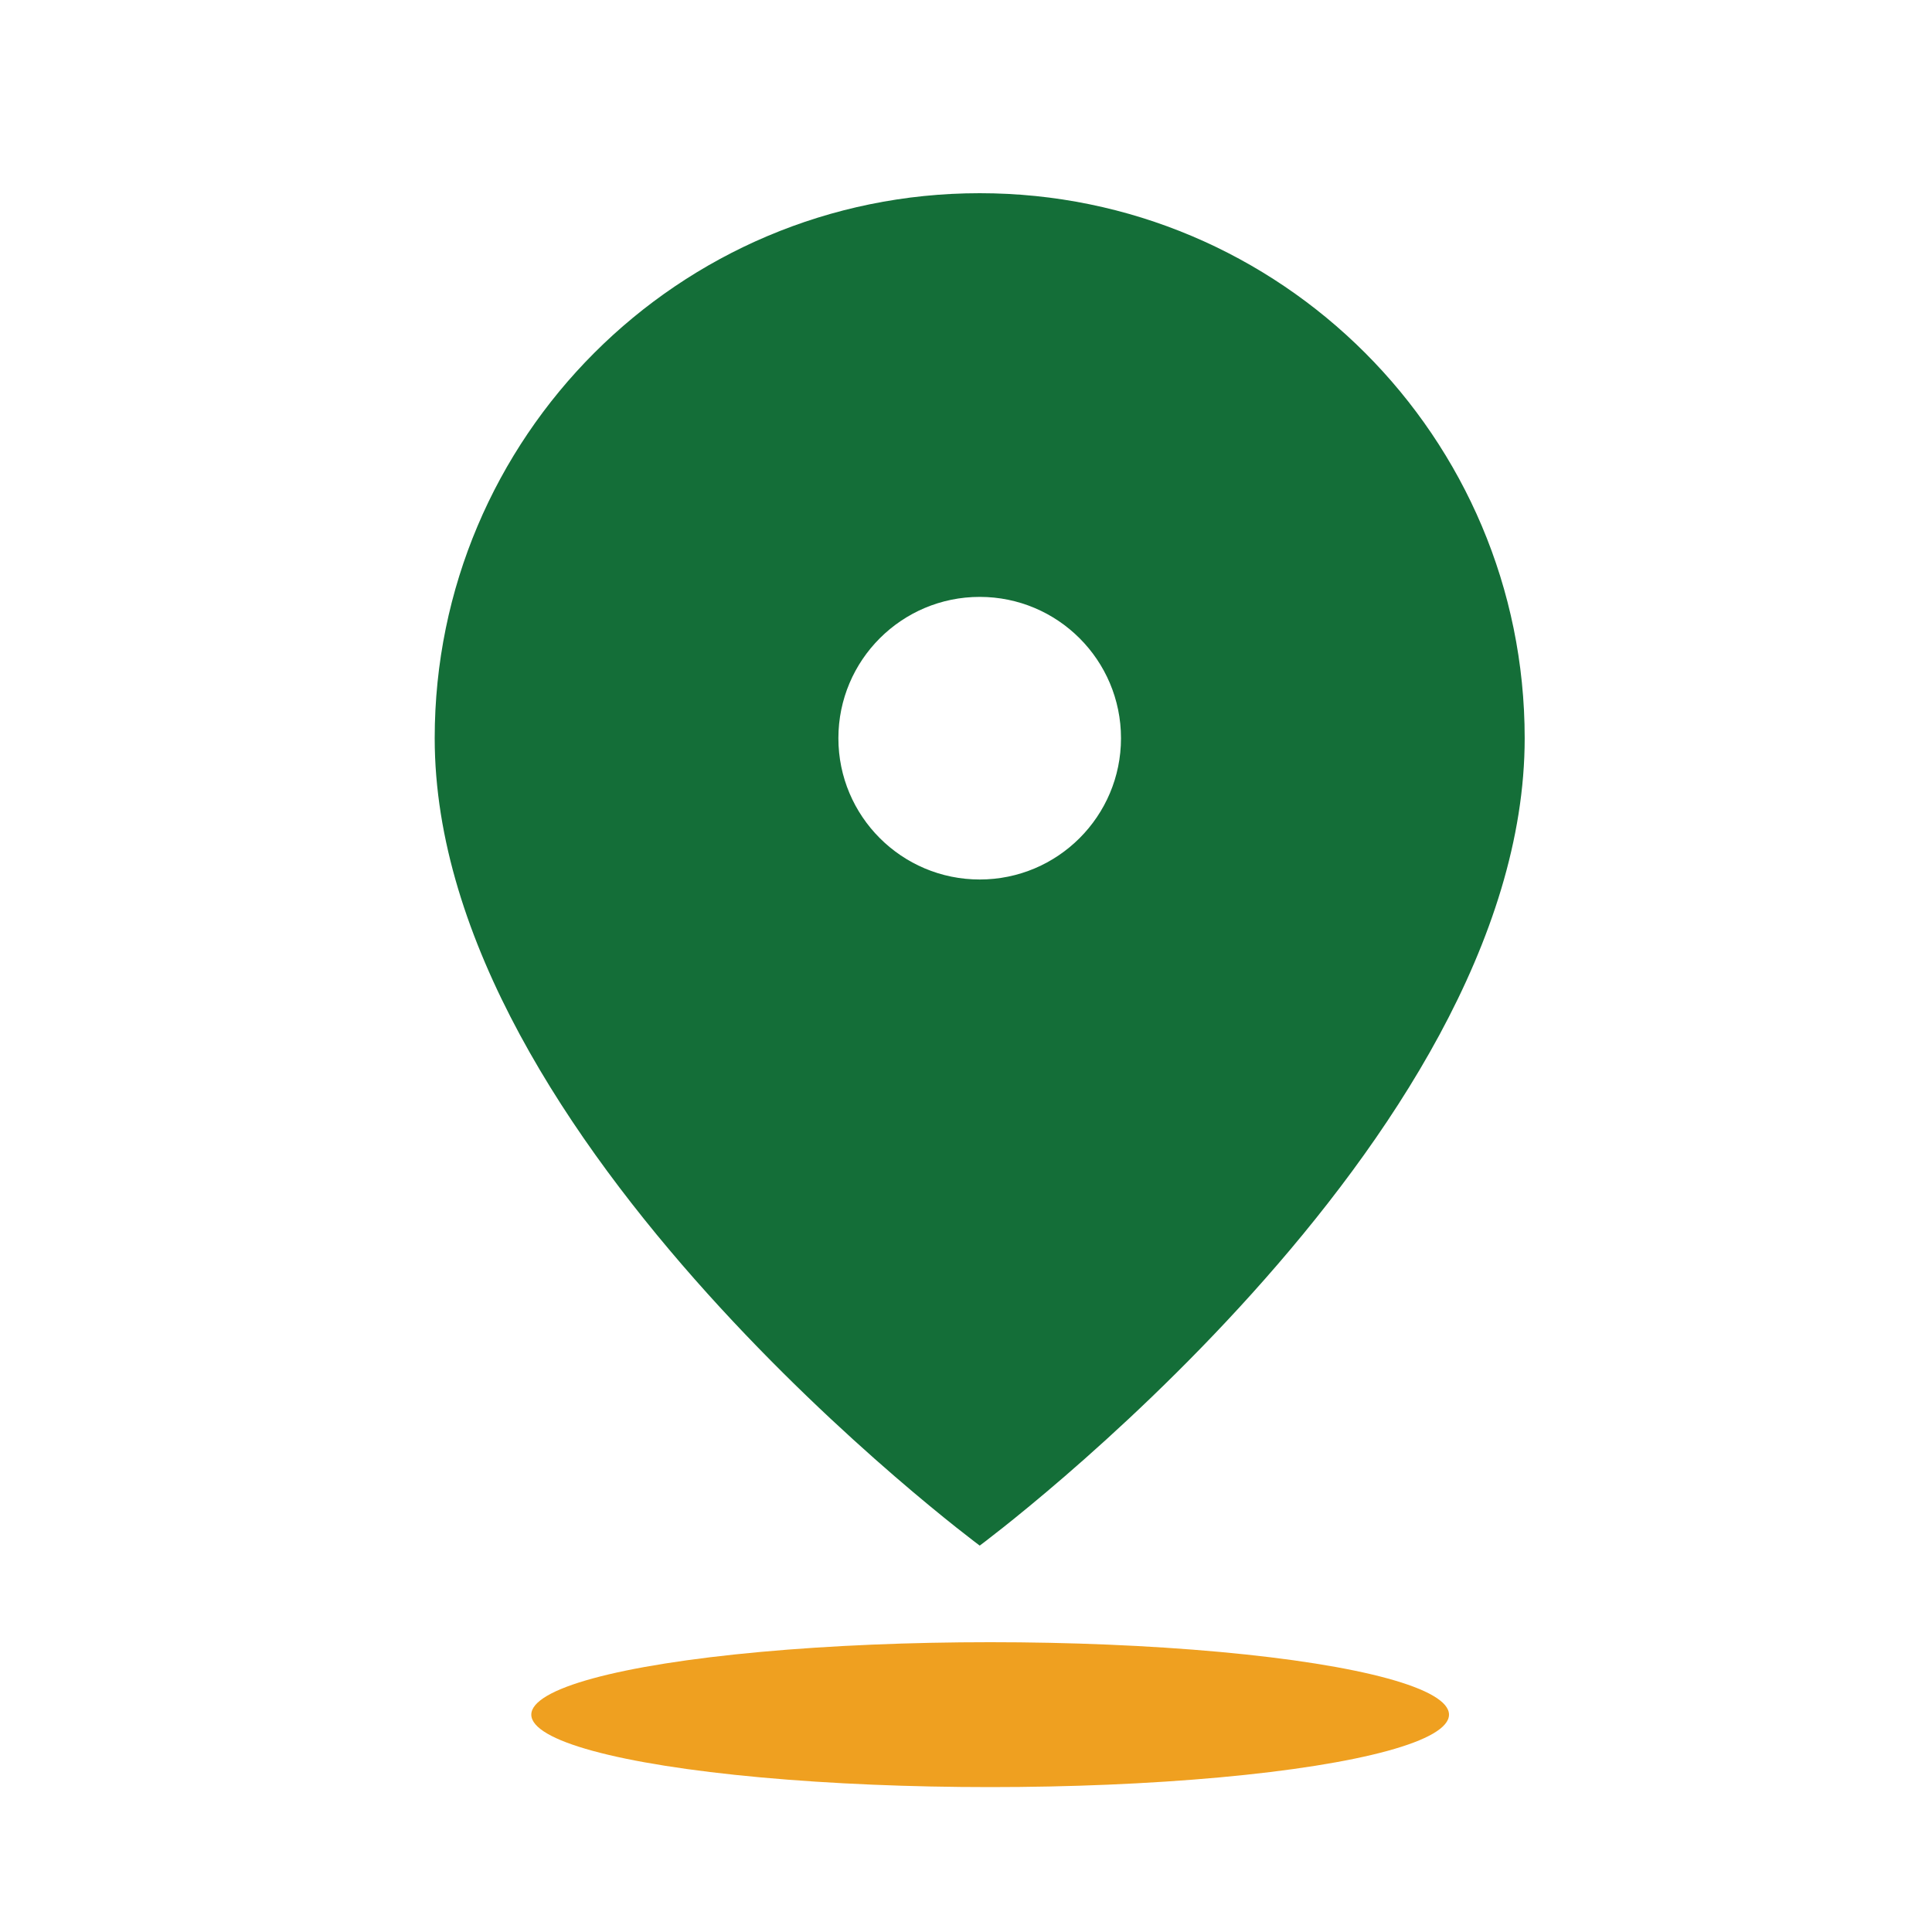 <svg width="40" height="40" viewBox="0 0 40 40" fill="none" xmlns="http://www.w3.org/2000/svg">
<rect width="40" height="40" fill="white"/>
<path fill-rule="evenodd" clip-rule="evenodd" d="M20.284 32C20.284 32 31.567 23.642 31.567 15.284C31.567 9.052 26.515 4 20.284 4C14.052 4 9 9.052 9 15.284C9 23.642 20.284 32 20.284 32ZM20.284 18.209C21.899 18.209 23.209 16.899 23.209 15.284C23.209 13.668 21.899 12.358 20.284 12.358C18.668 12.358 17.358 13.668 17.358 15.284C17.358 16.899 18.668 18.209 20.284 18.209Z" fill="#146E38"/>
<ellipse cx="20.5" cy="35.5" rx="9.5" ry="1.5" fill="#EFA020"/>
</svg>
